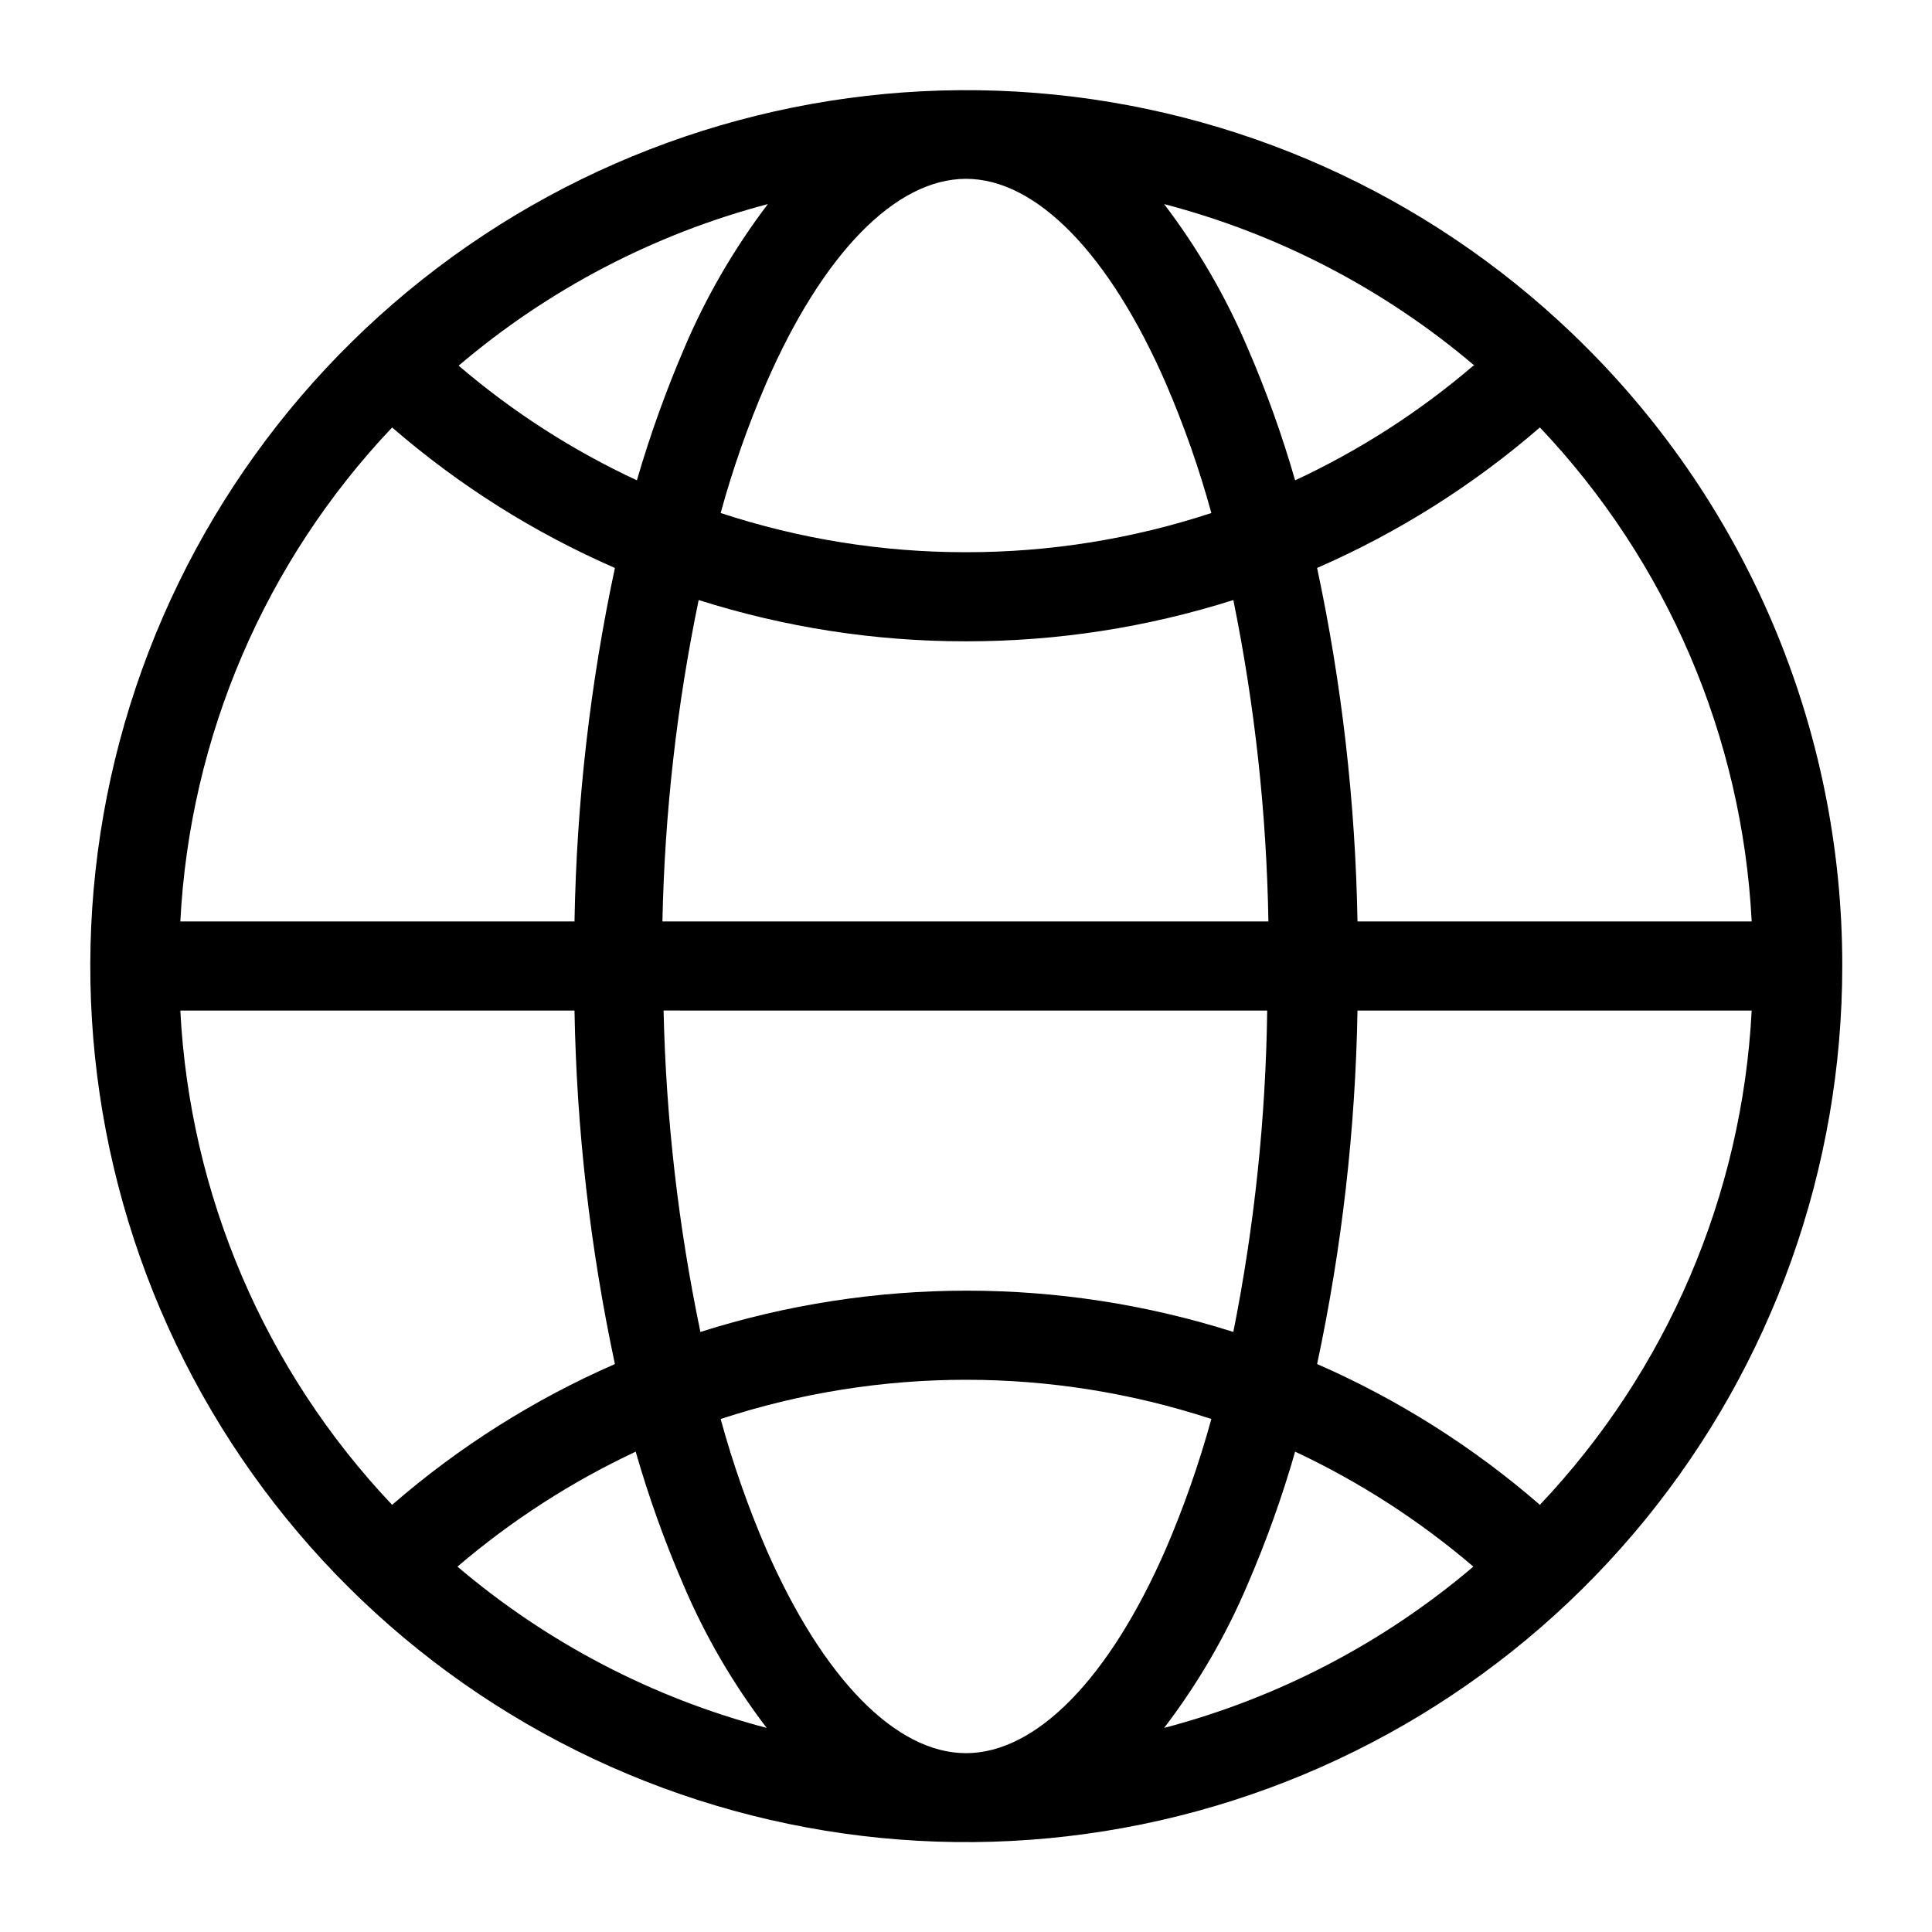 <?xml version="1.0" encoding="UTF-8"?>
<!-- Uploaded to: SVG Repo, www.svgrepo.com, Generator: SVG Repo Mixer Tools -->
<svg fill="#000000" width="800px" height="800px" version="1.1" viewBox="144 144 512 512" xmlns="http://www.w3.org/2000/svg">
 <path d="m560.67 232.4c-38.633-37.004-88.859-59.535-142.19-63.777-53.328-4.238-106.48 10.066-150.48 40.504-43.996 30.434-76.129 75.129-90.965 126.53-14.836 51.398-11.469 106.34 9.539 155.54 21.004 49.199 58.359 89.633 105.74 114.46 47.383 24.832 101.89 32.535 154.3 21.809 52.41-10.723 99.508-39.223 133.33-80.672 33.816-41.449 52.285-93.305 52.273-146.8 0.039-31.324-6.281-62.332-18.582-91.141s-30.324-54.82-52.973-76.457zm47.23 155.79h-104.15c-0.547-31.5-4.133-62.867-10.703-93.68 21.449-9.352 41.355-21.906 59.039-37.234 33.715 35.555 53.621 81.98 56.129 130.91zm-288.35 0c0.586-28.625 3.801-57.137 9.602-85.176 22.914 7.273 46.812 10.965 70.852 10.941 24.035 0.023 47.934-3.668 70.848-10.941 5.695 28.047 8.805 56.559 9.289 85.176zm160.27 23.617v-0.004c-0.379 28.609-3.383 57.121-8.973 85.176-45.945-14.586-95.281-14.586-141.23 0-5.856-28.031-9.121-56.543-9.762-85.176zm54.633-170.9c-14.289 12.23-30.18 22.453-47.234 30.383-3.441-11.957-7.648-23.688-12.594-35.105-5.766-13.57-13.195-26.367-22.121-38.102 30.289 7.914 58.406 22.551 82.262 42.824zm-134.45-49.516c18.578 0 37.941 19.758 52.98 54.238h-0.004c4.809 11.145 8.832 22.613 12.043 34.32-20.98 6.906-42.934 10.414-65.02 10.391-22.09 0.023-44.043-3.484-65.023-10.391 3.211-11.707 7.234-23.176 12.043-34.32 15.035-34.559 34.402-54.238 52.98-54.238zm-52.508 6.691c-8.922 11.734-16.352 24.531-22.121 38.102-4.91 11.434-9.117 23.156-12.594 35.105-17.055-7.93-32.945-18.152-47.234-30.383 23.766-20.234 51.77-34.867 81.949-42.824zm-99.582 59.195c17.684 15.328 37.59 27.883 59.043 37.234-6.574 30.812-10.156 62.18-10.707 93.68h-104.46c2.519-48.93 22.422-95.352 56.125-130.91zm-56.125 154.53h104.46c0.551 31.5 4.133 62.871 10.707 93.68-21.457 9.379-41.363 21.961-59.043 37.312-33.703-35.594-53.602-82.039-56.125-130.99zm73.445 147.36v0.004c14.305-12.23 30.191-22.477 47.23-30.465 3.445 11.984 7.652 23.738 12.598 35.188 5.754 13.551 13.184 26.324 22.117 38.02-30.172-7.926-58.176-22.535-81.945-42.742zm134.77 49.438c-18.578 0-37.941-19.758-52.98-54.16v0.004c-4.809-11.176-8.832-22.668-12.043-34.402 42.242-13.855 87.805-13.855 130.04 0-3.223 11.73-7.246 23.223-12.043 34.402-15.035 34.477-34.398 54.156-52.977 54.156zm52.508-6.691h-0.004c8.938-11.695 16.367-24.469 22.121-38.02 4.945-11.449 9.152-23.203 12.594-35.188 17.043 7.988 32.93 18.234 47.234 30.465-23.77 20.207-51.773 34.816-81.949 42.742zm99.582-59.117h-0.004c-17.68-15.352-37.586-27.934-59.039-37.312 6.57-30.809 10.156-62.18 10.703-93.68h104.46c-2.523 48.953-22.426 95.398-56.129 130.99z"/>
</svg>